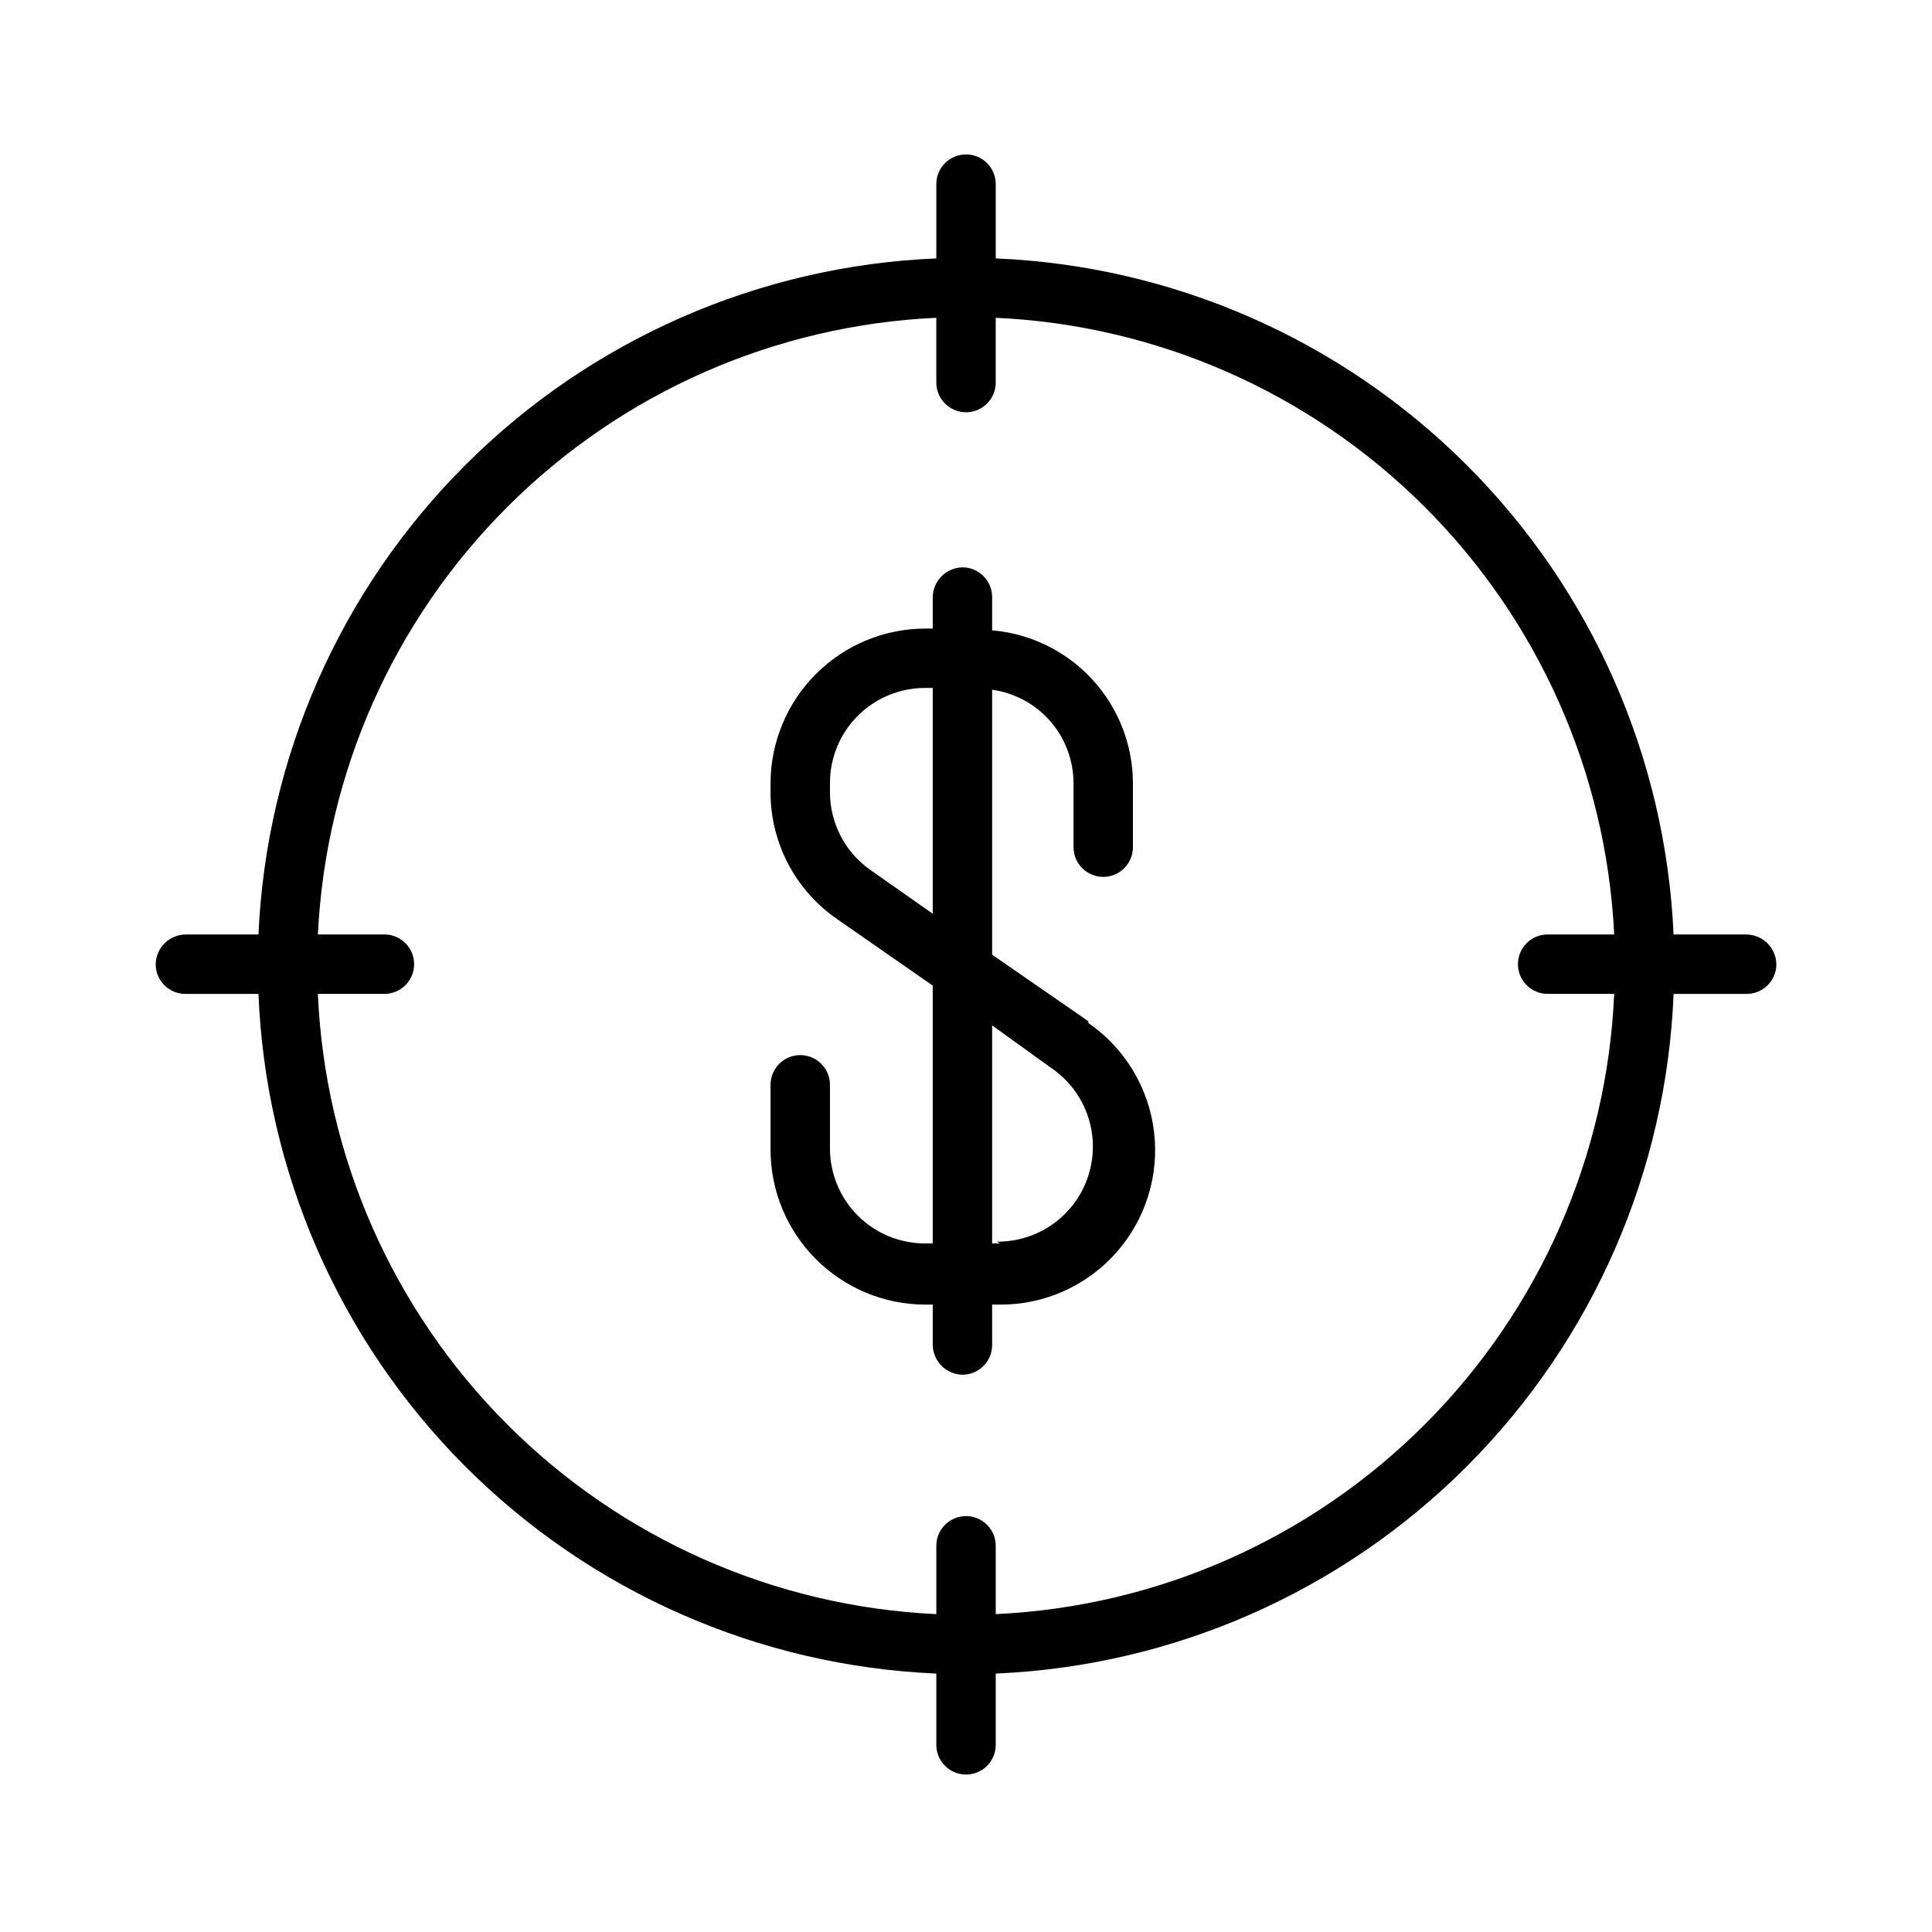 <?xml version="1.0" encoding="UTF-8"?>
<!-- Uploaded to: ICON Repo, www.svgrepo.com, Generator: ICON Repo Mixer Tools -->
<svg fill="#000000" width="800px" height="800px" version="1.1" viewBox="144 144 512 512" xmlns="http://www.w3.org/2000/svg">
 <g>
  <path d="m432.43 414.64-25.504-17.633v-70.219c5.969 0.832 11.438 3.793 15.398 8.332 3.961 4.543 6.152 10.359 6.172 16.387v17.004c0 2.086 0.828 4.09 2.305 5.566 1.477 1.477 3.481 2.305 5.566 2.305 2.086 0 4.09-0.828 5.566-2.305 1.477-1.477 2.305-3.481 2.305-5.566v-17.004c-0.039-10.188-3.894-19.988-10.801-27.477-6.902-7.488-16.363-12.121-26.512-12.988v-8.816c0-2.086-0.828-4.09-2.305-5.566-1.477-1.477-3.481-2.305-5.566-2.305-4.312 0.086-7.789 3.559-7.871 7.871v8.344h-2.047v0.004c-10.844 0.039-21.234 4.367-28.902 12.035-7.668 7.664-11.992 18.055-12.035 28.898v2.519c0.016 13.395 6.606 25.93 17.633 33.535l25.348 17.633v68.328h-2.047 0.004c-6.684 0-13.09-2.652-17.812-7.379-4.727-4.723-7.379-11.133-7.379-17.812v-16.844c0-2.09-0.828-4.09-2.305-5.566s-3.481-2.309-5.566-2.309c-4.348 0-7.875 3.527-7.875 7.875v17.32-0.004c0.043 10.844 4.367 21.23 12.035 28.898s18.059 11.996 28.902 12.035h2.047v10.707c0.082 4.312 3.559 7.789 7.871 7.871 2.086 0 4.09-0.828 5.566-2.305 1.477-1.477 2.305-3.477 2.305-5.566v-10.707h2.047c11.742 0.062 22.945-4.922 30.758-13.684 7.816-8.762 11.496-20.461 10.098-32.117-1.398-11.66-7.734-22.156-17.398-28.824zm-57.621-39.988c-6.777-4.688-10.832-12.391-10.863-20.625v-2.519c0-6.684 2.652-13.09 7.379-17.812 4.723-4.727 11.129-7.379 17.812-7.379h2.047v59.828zm34.164 98.871h-2.047v-57.781l15.742 11.336h0.004c5.981 4.098 9.906 10.57 10.773 17.77 0.867 7.199-1.406 14.418-6.246 19.82-4.836 5.398-11.766 8.453-19.016 8.383z"/>
  <path d="m606.88 391.65h-19.363c-2.09-46.926-21.699-91.363-54.957-124.54-33.262-33.176-77.75-52.668-124.68-54.629v-19.68c0-4.348-3.523-7.875-7.871-7.875s-7.875 3.527-7.875 7.875v19.68c-46.934 1.961-91.422 21.453-124.68 54.629-33.262 33.172-52.871 77.609-54.957 124.54h-19.367c-4.312 0.086-7.789 3.562-7.871 7.875 0 2.086 0.828 4.09 2.305 5.566 1.477 1.477 3.481 2.305 5.566 2.305h19.367c1.891 47.082 21.41 91.734 54.688 125.1 33.273 33.359 77.875 53 124.95 55.016v18.895-0.004c0 4.348 3.527 7.871 7.875 7.871s7.871-3.523 7.871-7.871v-18.895 0.004c47.078-2.016 91.676-21.656 124.95-55.016 33.273-33.363 52.793-78.016 54.688-125.1h19.363c2.09 0 4.09-0.828 5.566-2.305 1.477-1.477 2.305-3.481 2.305-5.566-0.082-4.312-3.559-7.789-7.871-7.875zm-199 180.11v-18.105c0-4.348-3.523-7.871-7.871-7.871s-7.875 3.523-7.875 7.871v18.105c-42.902-2-83.504-19.977-113.83-50.391s-48.184-71.066-50.062-113.98h17.633c2.09 0 4.09-0.828 5.566-2.305 1.477-1.477 2.305-3.481 2.305-5.566 0-2.09-0.828-4.09-2.305-5.566-1.477-1.477-3.477-2.309-5.566-2.309h-17.633c2.074-42.754 20.02-83.195 50.332-113.42 30.309-30.227 70.805-48.055 113.56-50.004v17.16c0 4.348 3.527 7.875 7.875 7.875s7.871-3.527 7.871-7.875v-17.16c42.758 1.949 83.254 19.777 113.57 50.004 30.309 30.223 48.258 70.664 50.328 113.42h-17.633c-4.348 0-7.871 3.527-7.871 7.875 0 2.086 0.828 4.09 2.305 5.566 1.477 1.477 3.481 2.305 5.566 2.305h17.633c-1.879 42.91-19.734 83.562-50.062 113.98-30.324 30.414-70.93 48.391-113.83 50.391z"/>
 </g>
</svg>